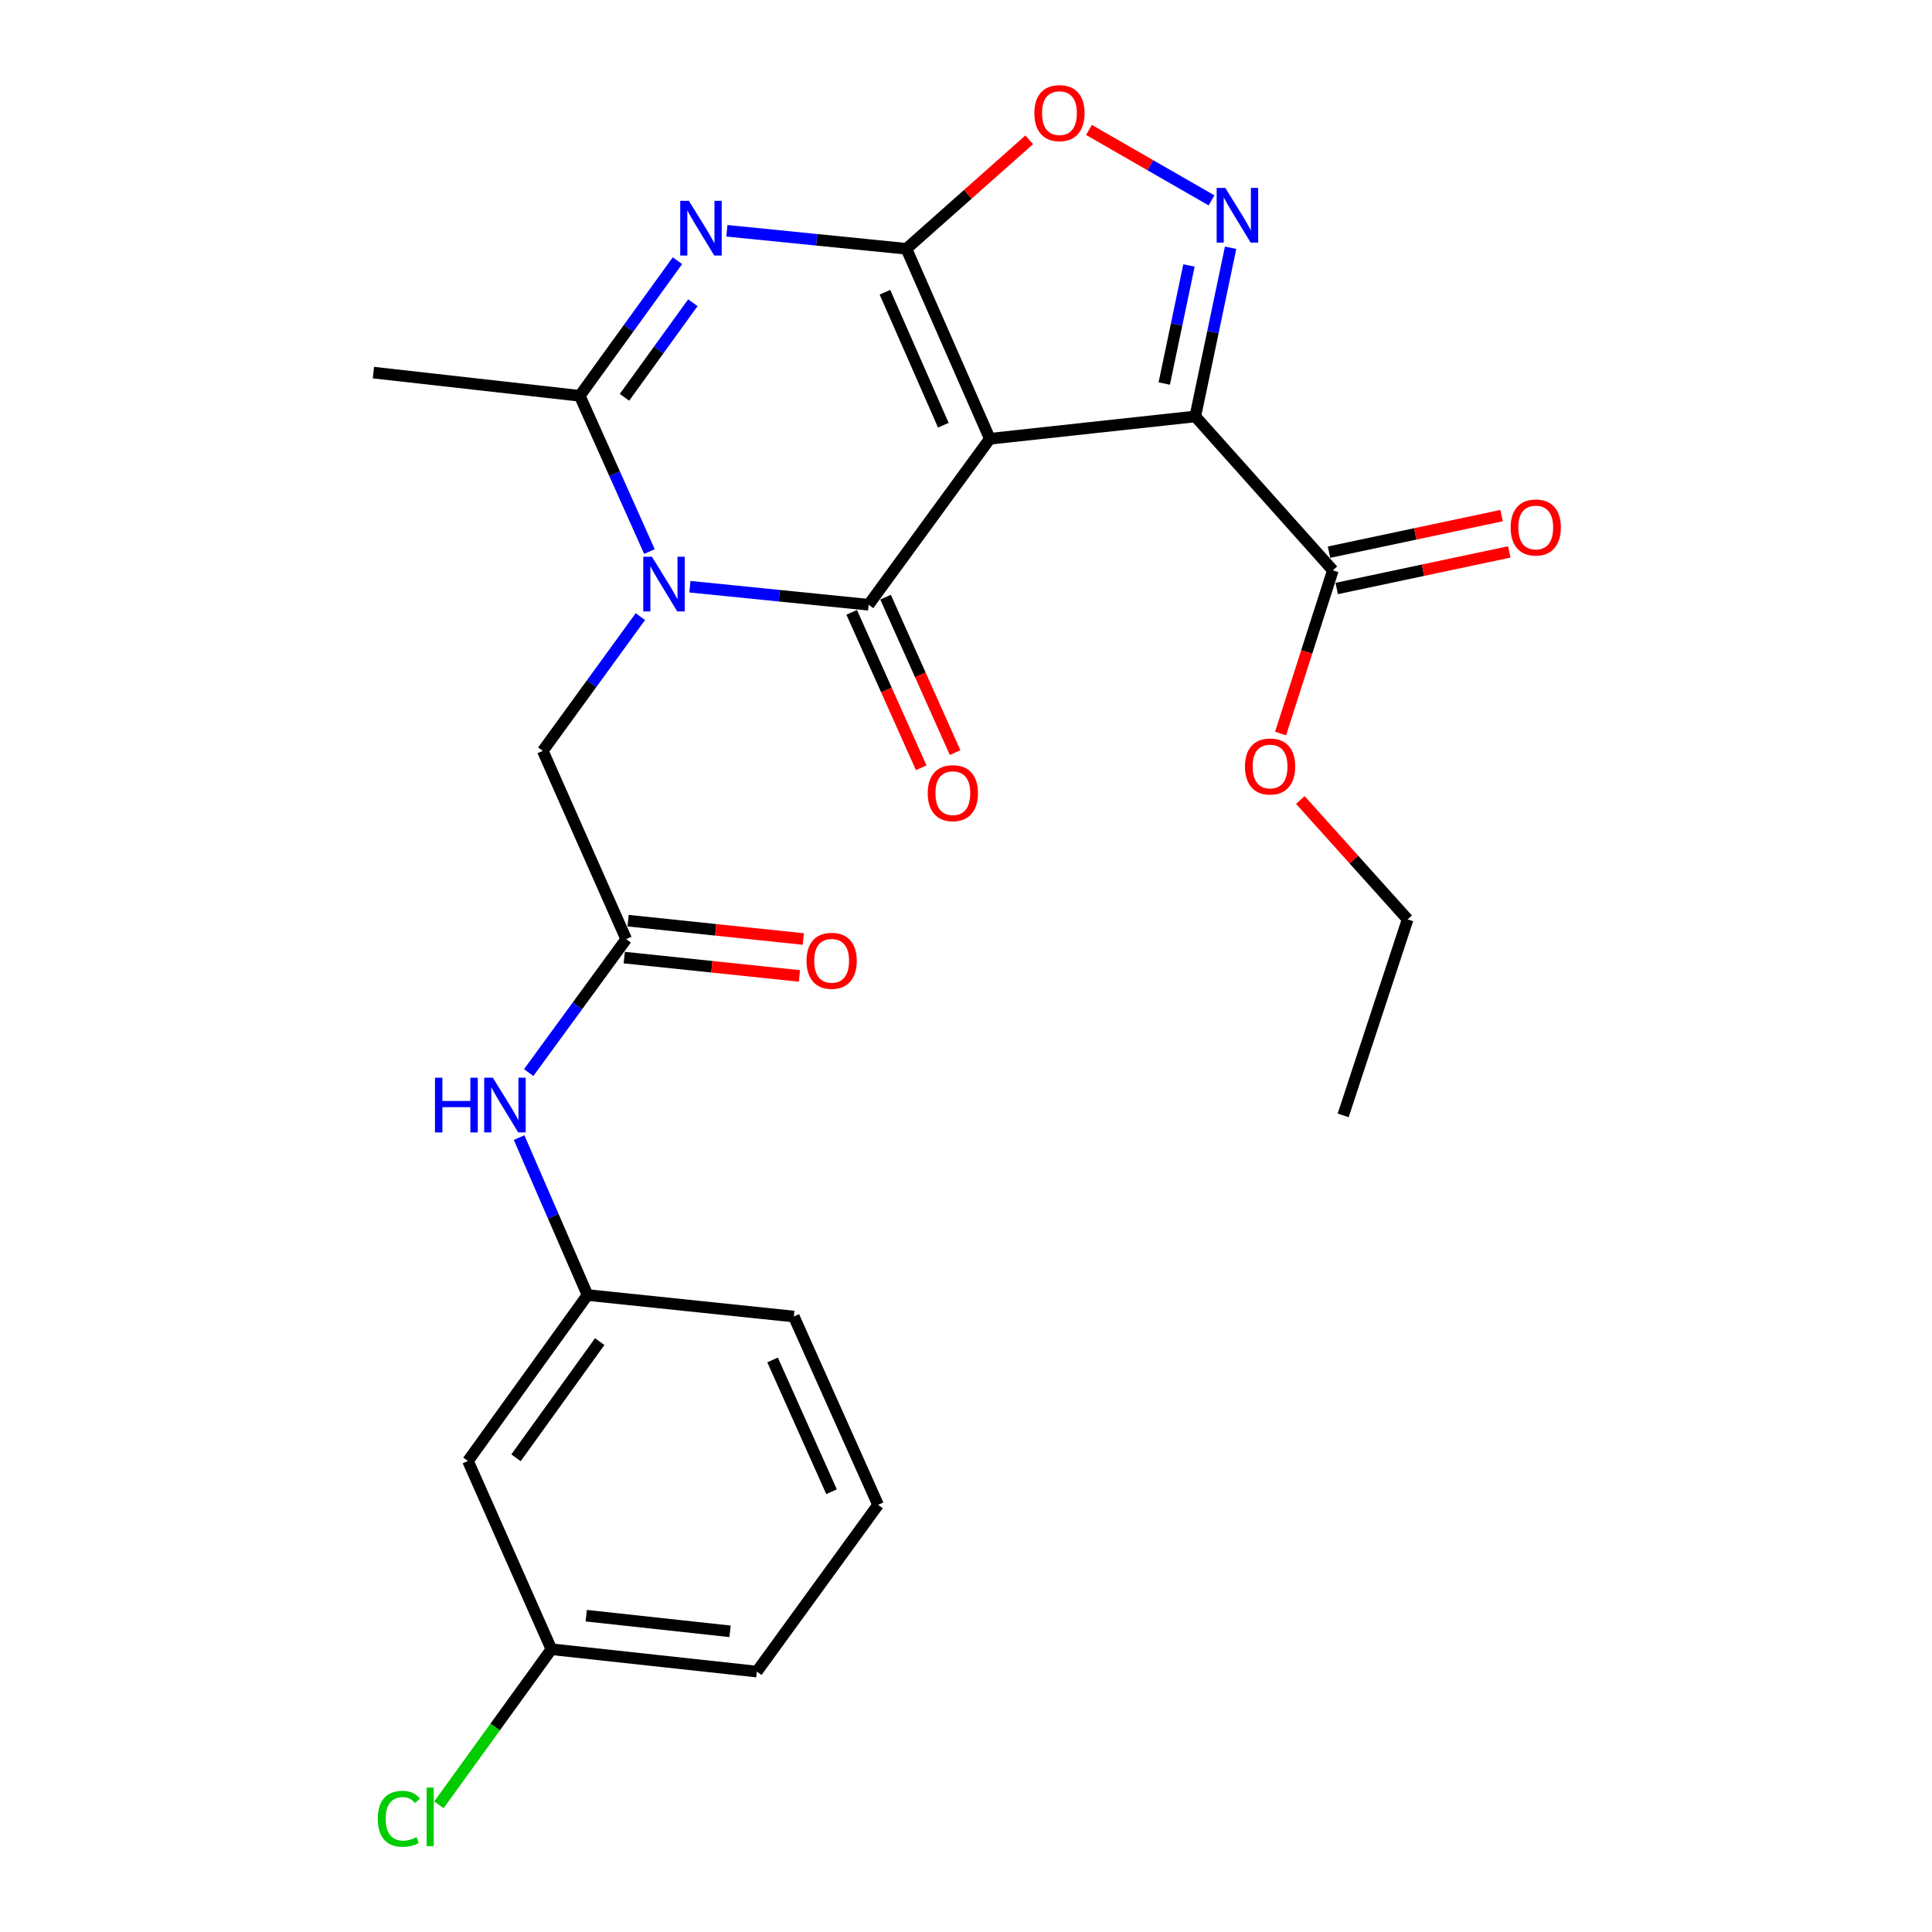 <?xml version='1.0' encoding='iso-8859-1'?>
<svg version='1.1' baseProfile='full'
              xmlns='http://www.w3.org/2000/svg'
                      xmlns:rdkit='http://www.rdkit.org/xml'
                      xmlns:xlink='http://www.w3.org/1999/xlink'
                  xml:space='preserve'
width='1000px' height='1000px' viewBox='0 0 1000 1000'>
<!-- END OF HEADER -->
<rect style='opacity:1.0;fill:#FFFFFF;stroke:none' width='1000' height='1000' x='0' y='0'> </rect>
<path class='bond-0' d='M 512.335,227.109 L 469.164,128.78' style='fill:none;fill-rule:evenodd;stroke:#000000;stroke-width:6px;stroke-linecap:butt;stroke-linejoin:miter;stroke-opacity:1' />
<path class='bond-0' d='M 488.265,220.084 L 458.046,151.254' style='fill:none;fill-rule:evenodd;stroke:#000000;stroke-width:6px;stroke-linecap:butt;stroke-linejoin:miter;stroke-opacity:1' />
<path class='bond-1' d='M 512.335,227.109 L 449.597,313.013' style='fill:none;fill-rule:evenodd;stroke:#000000;stroke-width:6px;stroke-linecap:butt;stroke-linejoin:miter;stroke-opacity:1' />
<path class='bond-3' d='M 512.335,227.109 L 618.682,215.548' style='fill:none;fill-rule:evenodd;stroke:#000000;stroke-width:6px;stroke-linecap:butt;stroke-linejoin:miter;stroke-opacity:1' />
<path class='bond-4' d='M 469.164,128.78 L 422.697,124.115' style='fill:none;fill-rule:evenodd;stroke:#000000;stroke-width:6px;stroke-linecap:butt;stroke-linejoin:miter;stroke-opacity:1' />
<path class='bond-4' d='M 422.697,124.115 L 376.23,119.451' style='fill:none;fill-rule:evenodd;stroke:#0000FF;stroke-width:6px;stroke-linecap:butt;stroke-linejoin:miter;stroke-opacity:1' />
<path class='bond-7' d='M 469.164,128.78 L 500.946,100.57' style='fill:none;fill-rule:evenodd;stroke:#000000;stroke-width:6px;stroke-linecap:butt;stroke-linejoin:miter;stroke-opacity:1' />
<path class='bond-7' d='M 500.946,100.57 L 532.727,72.361' style='fill:none;fill-rule:evenodd;stroke:#FF0000;stroke-width:6px;stroke-linecap:butt;stroke-linejoin:miter;stroke-opacity:1' />
<path class='bond-2' d='M 449.597,313.013 L 403.343,308.346' style='fill:none;fill-rule:evenodd;stroke:#000000;stroke-width:6px;stroke-linecap:butt;stroke-linejoin:miter;stroke-opacity:1' />
<path class='bond-2' d='M 403.343,308.346 L 357.089,303.679' style='fill:none;fill-rule:evenodd;stroke:#0000FF;stroke-width:6px;stroke-linecap:butt;stroke-linejoin:miter;stroke-opacity:1' />
<path class='bond-11' d='M 440.827,316.937 L 458.825,357.164' style='fill:none;fill-rule:evenodd;stroke:#000000;stroke-width:6px;stroke-linecap:butt;stroke-linejoin:miter;stroke-opacity:1' />
<path class='bond-11' d='M 458.825,357.164 L 476.823,397.392' style='fill:none;fill-rule:evenodd;stroke:#FF0000;stroke-width:6px;stroke-linecap:butt;stroke-linejoin:miter;stroke-opacity:1' />
<path class='bond-11' d='M 458.367,309.089 L 476.365,349.317' style='fill:none;fill-rule:evenodd;stroke:#000000;stroke-width:6px;stroke-linecap:butt;stroke-linejoin:miter;stroke-opacity:1' />
<path class='bond-11' d='M 476.365,349.317 L 494.363,389.544' style='fill:none;fill-rule:evenodd;stroke:#FF0000;stroke-width:6px;stroke-linecap:butt;stroke-linejoin:miter;stroke-opacity:1' />
<path class='bond-6' d='M 336.157,285.498 L 318.118,245.185' style='fill:none;fill-rule:evenodd;stroke:#0000FF;stroke-width:6px;stroke-linecap:butt;stroke-linejoin:miter;stroke-opacity:1' />
<path class='bond-6' d='M 318.118,245.185 L 300.079,204.873' style='fill:none;fill-rule:evenodd;stroke:#000000;stroke-width:6px;stroke-linecap:butt;stroke-linejoin:miter;stroke-opacity:1' />
<path class='bond-9' d='M 331.457,319.155 L 306.203,353.901' style='fill:none;fill-rule:evenodd;stroke:#0000FF;stroke-width:6px;stroke-linecap:butt;stroke-linejoin:miter;stroke-opacity:1' />
<path class='bond-9' d='M 306.203,353.901 L 280.949,388.647' style='fill:none;fill-rule:evenodd;stroke:#000000;stroke-width:6px;stroke-linecap:butt;stroke-linejoin:miter;stroke-opacity:1' />
<path class='bond-5' d='M 618.682,215.548 L 627.821,171.895' style='fill:none;fill-rule:evenodd;stroke:#000000;stroke-width:6px;stroke-linecap:butt;stroke-linejoin:miter;stroke-opacity:1' />
<path class='bond-5' d='M 627.821,171.895 L 636.96,128.241' style='fill:none;fill-rule:evenodd;stroke:#0000FF;stroke-width:6px;stroke-linecap:butt;stroke-linejoin:miter;stroke-opacity:1' />
<path class='bond-5' d='M 602.616,198.515 L 609.013,167.957' style='fill:none;fill-rule:evenodd;stroke:#000000;stroke-width:6px;stroke-linecap:butt;stroke-linejoin:miter;stroke-opacity:1' />
<path class='bond-5' d='M 609.013,167.957 L 615.41,137.4' style='fill:none;fill-rule:evenodd;stroke:#0000FF;stroke-width:6px;stroke-linecap:butt;stroke-linejoin:miter;stroke-opacity:1' />
<path class='bond-8' d='M 618.682,215.548 L 689.886,295.207' style='fill:none;fill-rule:evenodd;stroke:#000000;stroke-width:6px;stroke-linecap:butt;stroke-linejoin:miter;stroke-opacity:1' />
<path class='bond-27' d='M 350.644,134.941 L 325.361,169.907' style='fill:none;fill-rule:evenodd;stroke:#0000FF;stroke-width:6px;stroke-linecap:butt;stroke-linejoin:miter;stroke-opacity:1' />
<path class='bond-27' d='M 325.361,169.907 L 300.079,204.873' style='fill:none;fill-rule:evenodd;stroke:#000000;stroke-width:6px;stroke-linecap:butt;stroke-linejoin:miter;stroke-opacity:1' />
<path class='bond-27' d='M 358.63,156.69 L 340.933,181.166' style='fill:none;fill-rule:evenodd;stroke:#0000FF;stroke-width:6px;stroke-linecap:butt;stroke-linejoin:miter;stroke-opacity:1' />
<path class='bond-27' d='M 340.933,181.166 L 323.235,205.642' style='fill:none;fill-rule:evenodd;stroke:#000000;stroke-width:6px;stroke-linecap:butt;stroke-linejoin:miter;stroke-opacity:1' />
<path class='bond-26' d='M 627.085,103.721 L 595.365,85.486' style='fill:none;fill-rule:evenodd;stroke:#0000FF;stroke-width:6px;stroke-linecap:butt;stroke-linejoin:miter;stroke-opacity:1' />
<path class='bond-26' d='M 595.365,85.486 L 563.644,67.251' style='fill:none;fill-rule:evenodd;stroke:#FF0000;stroke-width:6px;stroke-linecap:butt;stroke-linejoin:miter;stroke-opacity:1' />
<path class='bond-19' d='M 300.079,204.873 L 193.284,192.863' style='fill:none;fill-rule:evenodd;stroke:#000000;stroke-width:6px;stroke-linecap:butt;stroke-linejoin:miter;stroke-opacity:1' />
<path class='bond-14' d='M 691.878,304.606 L 736.542,295.139' style='fill:none;fill-rule:evenodd;stroke:#000000;stroke-width:6px;stroke-linecap:butt;stroke-linejoin:miter;stroke-opacity:1' />
<path class='bond-14' d='M 736.542,295.139 L 781.207,285.672' style='fill:none;fill-rule:evenodd;stroke:#FF0000;stroke-width:6px;stroke-linecap:butt;stroke-linejoin:miter;stroke-opacity:1' />
<path class='bond-14' d='M 687.894,285.808 L 732.558,276.341' style='fill:none;fill-rule:evenodd;stroke:#000000;stroke-width:6px;stroke-linecap:butt;stroke-linejoin:miter;stroke-opacity:1' />
<path class='bond-14' d='M 732.558,276.341 L 777.222,266.874' style='fill:none;fill-rule:evenodd;stroke:#FF0000;stroke-width:6px;stroke-linecap:butt;stroke-linejoin:miter;stroke-opacity:1' />
<path class='bond-18' d='M 689.886,295.207 L 676.358,337.439' style='fill:none;fill-rule:evenodd;stroke:#000000;stroke-width:6px;stroke-linecap:butt;stroke-linejoin:miter;stroke-opacity:1' />
<path class='bond-18' d='M 676.358,337.439 L 662.83,379.67' style='fill:none;fill-rule:evenodd;stroke:#FF0000;stroke-width:6px;stroke-linecap:butt;stroke-linejoin:miter;stroke-opacity:1' />
<path class='bond-10' d='M 280.949,388.647 L 324.109,486.091' style='fill:none;fill-rule:evenodd;stroke:#000000;stroke-width:6px;stroke-linecap:butt;stroke-linejoin:miter;stroke-opacity:1' />
<path class='bond-12' d='M 324.109,486.091 L 298.878,520.628' style='fill:none;fill-rule:evenodd;stroke:#000000;stroke-width:6px;stroke-linecap:butt;stroke-linejoin:miter;stroke-opacity:1' />
<path class='bond-12' d='M 298.878,520.628 L 273.647,555.164' style='fill:none;fill-rule:evenodd;stroke:#0000FF;stroke-width:6px;stroke-linecap:butt;stroke-linejoin:miter;stroke-opacity:1' />
<path class='bond-15' d='M 323.109,495.646 L 368.445,500.393' style='fill:none;fill-rule:evenodd;stroke:#000000;stroke-width:6px;stroke-linecap:butt;stroke-linejoin:miter;stroke-opacity:1' />
<path class='bond-15' d='M 368.445,500.393 L 413.782,505.14' style='fill:none;fill-rule:evenodd;stroke:#FF0000;stroke-width:6px;stroke-linecap:butt;stroke-linejoin:miter;stroke-opacity:1' />
<path class='bond-15' d='M 325.11,476.535 L 370.446,481.282' style='fill:none;fill-rule:evenodd;stroke:#000000;stroke-width:6px;stroke-linecap:butt;stroke-linejoin:miter;stroke-opacity:1' />
<path class='bond-15' d='M 370.446,481.282 L 415.783,486.029' style='fill:none;fill-rule:evenodd;stroke:#FF0000;stroke-width:6px;stroke-linecap:butt;stroke-linejoin:miter;stroke-opacity:1' />
<path class='bond-13' d='M 268.679,588.824 L 286.386,629.563' style='fill:none;fill-rule:evenodd;stroke:#0000FF;stroke-width:6px;stroke-linecap:butt;stroke-linejoin:miter;stroke-opacity:1' />
<path class='bond-13' d='M 286.386,629.563 L 304.093,670.303' style='fill:none;fill-rule:evenodd;stroke:#000000;stroke-width:6px;stroke-linecap:butt;stroke-linejoin:miter;stroke-opacity:1' />
<path class='bond-16' d='M 304.093,670.303 L 242.219,756.196' style='fill:none;fill-rule:evenodd;stroke:#000000;stroke-width:6px;stroke-linecap:butt;stroke-linejoin:miter;stroke-opacity:1' />
<path class='bond-16' d='M 310.403,694.418 L 267.092,754.543' style='fill:none;fill-rule:evenodd;stroke:#000000;stroke-width:6px;stroke-linecap:butt;stroke-linejoin:miter;stroke-opacity:1' />
<path class='bond-22' d='M 304.093,670.303 L 410.888,681.437' style='fill:none;fill-rule:evenodd;stroke:#000000;stroke-width:6px;stroke-linecap:butt;stroke-linejoin:miter;stroke-opacity:1' />
<path class='bond-17' d='M 242.219,756.196 L 285.401,853.639' style='fill:none;fill-rule:evenodd;stroke:#000000;stroke-width:6px;stroke-linecap:butt;stroke-linejoin:miter;stroke-opacity:1' />
<path class='bond-20' d='M 285.401,853.639 L 256.29,893.905' style='fill:none;fill-rule:evenodd;stroke:#000000;stroke-width:6px;stroke-linecap:butt;stroke-linejoin:miter;stroke-opacity:1' />
<path class='bond-20' d='M 256.29,893.905 L 227.179,934.171' style='fill:none;fill-rule:evenodd;stroke:#00CC00;stroke-width:6px;stroke-linecap:butt;stroke-linejoin:miter;stroke-opacity:1' />
<path class='bond-28' d='M 285.401,853.639 L 391.747,865.211' style='fill:none;fill-rule:evenodd;stroke:#000000;stroke-width:6px;stroke-linecap:butt;stroke-linejoin:miter;stroke-opacity:1' />
<path class='bond-28' d='M 303.431,836.273 L 377.874,844.373' style='fill:none;fill-rule:evenodd;stroke:#000000;stroke-width:6px;stroke-linecap:butt;stroke-linejoin:miter;stroke-opacity:1' />
<path class='bond-24' d='M 673.052,414.076 L 700.823,444.97' style='fill:none;fill-rule:evenodd;stroke:#FF0000;stroke-width:6px;stroke-linecap:butt;stroke-linejoin:miter;stroke-opacity:1' />
<path class='bond-24' d='M 700.823,444.97 L 728.594,475.864' style='fill:none;fill-rule:evenodd;stroke:#000000;stroke-width:6px;stroke-linecap:butt;stroke-linejoin:miter;stroke-opacity:1' />
<path class='bond-21' d='M 454.486,778.891 L 410.888,681.437' style='fill:none;fill-rule:evenodd;stroke:#000000;stroke-width:6px;stroke-linecap:butt;stroke-linejoin:miter;stroke-opacity:1' />
<path class='bond-21' d='M 430.406,772.12 L 399.888,703.902' style='fill:none;fill-rule:evenodd;stroke:#000000;stroke-width:6px;stroke-linecap:butt;stroke-linejoin:miter;stroke-opacity:1' />
<path class='bond-23' d='M 454.486,778.891 L 391.747,865.211' style='fill:none;fill-rule:evenodd;stroke:#000000;stroke-width:6px;stroke-linecap:butt;stroke-linejoin:miter;stroke-opacity:1' />
<path class='bond-25' d='M 728.594,475.864 L 695.223,577.321' style='fill:none;fill-rule:evenodd;stroke:#000000;stroke-width:6px;stroke-linecap:butt;stroke-linejoin:miter;stroke-opacity:1' />
<path  class='atom-3' d='M 337.428 288.167
L 346.708 303.167
Q 347.628 304.647, 349.108 307.327
Q 350.588 310.007, 350.668 310.167
L 350.668 288.167
L 354.428 288.167
L 354.428 316.487
L 350.548 316.487
L 340.588 300.087
Q 339.428 298.167, 338.188 295.967
Q 336.988 293.767, 336.628 293.087
L 336.628 316.487
L 332.948 316.487
L 332.948 288.167
L 337.428 288.167
' fill='#0000FF'/>
<path  class='atom-5' d='M 356.558 103.944
L 365.838 118.944
Q 366.758 120.424, 368.238 123.104
Q 369.718 125.784, 369.798 125.944
L 369.798 103.944
L 373.558 103.944
L 373.558 132.264
L 369.678 132.264
L 359.718 115.864
Q 358.558 113.944, 357.318 111.744
Q 356.118 109.544, 355.758 108.864
L 355.758 132.264
L 352.078 132.264
L 352.078 103.944
L 356.558 103.944
' fill='#0000FF'/>
<path  class='atom-6' d='M 634.221 97.262
L 643.501 112.262
Q 644.421 113.742, 645.901 116.422
Q 647.381 119.102, 647.461 119.262
L 647.461 97.262
L 651.221 97.262
L 651.221 125.582
L 647.341 125.582
L 637.381 109.182
Q 636.221 107.262, 634.981 105.062
Q 633.781 102.862, 633.421 102.182
L 633.421 125.582
L 629.741 125.582
L 629.741 97.262
L 634.221 97.262
' fill='#0000FF'/>
<path  class='atom-8' d='M 535.375 58.552
Q 535.375 51.752, 538.735 47.952
Q 542.095 44.152, 548.375 44.152
Q 554.655 44.152, 558.015 47.952
Q 561.375 51.752, 561.375 58.552
Q 561.375 65.432, 557.975 69.352
Q 554.575 73.232, 548.375 73.232
Q 542.135 73.232, 538.735 69.352
Q 535.375 65.472, 535.375 58.552
M 548.375 70.032
Q 552.695 70.032, 555.015 67.152
Q 557.375 64.232, 557.375 58.552
Q 557.375 52.992, 555.015 50.192
Q 552.695 47.352, 548.375 47.352
Q 544.055 47.352, 541.695 50.152
Q 539.375 52.952, 539.375 58.552
Q 539.375 64.272, 541.695 67.152
Q 544.055 70.032, 548.375 70.032
' fill='#FF0000'/>
<path  class='atom-12' d='M 480.194 410.537
Q 480.194 403.737, 483.554 399.937
Q 486.914 396.137, 493.194 396.137
Q 499.474 396.137, 502.834 399.937
Q 506.194 403.737, 506.194 410.537
Q 506.194 417.417, 502.794 421.337
Q 499.394 425.217, 493.194 425.217
Q 486.954 425.217, 483.554 421.337
Q 480.194 417.457, 480.194 410.537
M 493.194 422.017
Q 497.514 422.017, 499.834 419.137
Q 502.194 416.217, 502.194 410.537
Q 502.194 404.977, 499.834 402.177
Q 497.514 399.337, 493.194 399.337
Q 488.874 399.337, 486.514 402.137
Q 484.194 404.937, 484.194 410.537
Q 484.194 416.257, 486.514 419.137
Q 488.874 422.017, 493.194 422.017
' fill='#FF0000'/>
<path  class='atom-13' d='M 225.14 557.824
L 228.98 557.824
L 228.98 569.864
L 243.46 569.864
L 243.46 557.824
L 247.3 557.824
L 247.3 586.144
L 243.46 586.144
L 243.46 573.064
L 228.98 573.064
L 228.98 586.144
L 225.14 586.144
L 225.14 557.824
' fill='#0000FF'/>
<path  class='atom-13' d='M 255.1 557.824
L 264.38 572.824
Q 265.3 574.304, 266.78 576.984
Q 268.26 579.664, 268.34 579.824
L 268.34 557.824
L 272.1 557.824
L 272.1 586.144
L 268.22 586.144
L 258.26 569.744
Q 257.1 567.824, 255.86 565.624
Q 254.66 563.424, 254.3 562.744
L 254.3 586.144
L 250.62 586.144
L 250.62 557.824
L 255.1 557.824
' fill='#0000FF'/>
<path  class='atom-15' d='M 781.898 273.029
Q 781.898 266.229, 785.258 262.429
Q 788.618 258.629, 794.898 258.629
Q 801.178 258.629, 804.538 262.429
Q 807.898 266.229, 807.898 273.029
Q 807.898 279.909, 804.498 283.829
Q 801.098 287.709, 794.898 287.709
Q 788.658 287.709, 785.258 283.829
Q 781.898 279.949, 781.898 273.029
M 794.898 284.509
Q 799.218 284.509, 801.538 281.629
Q 803.898 278.709, 803.898 273.029
Q 803.898 267.469, 801.538 264.669
Q 799.218 261.829, 794.898 261.829
Q 790.578 261.829, 788.218 264.629
Q 785.898 267.429, 785.898 273.029
Q 785.898 278.749, 788.218 281.629
Q 790.578 284.509, 794.898 284.509
' fill='#FF0000'/>
<path  class='atom-16' d='M 417.456 497.305
Q 417.456 490.505, 420.816 486.705
Q 424.176 482.905, 430.456 482.905
Q 436.736 482.905, 440.096 486.705
Q 443.456 490.505, 443.456 497.305
Q 443.456 504.185, 440.056 508.105
Q 436.656 511.985, 430.456 511.985
Q 424.216 511.985, 420.816 508.105
Q 417.456 504.225, 417.456 497.305
M 430.456 508.785
Q 434.776 508.785, 437.096 505.905
Q 439.456 502.985, 439.456 497.305
Q 439.456 491.745, 437.096 488.945
Q 434.776 486.105, 430.456 486.105
Q 426.136 486.105, 423.776 488.905
Q 421.456 491.705, 421.456 497.305
Q 421.456 503.025, 423.776 505.905
Q 426.136 508.785, 430.456 508.785
' fill='#FF0000'/>
<path  class='atom-19' d='M 644.39 396.734
Q 644.39 389.934, 647.75 386.134
Q 651.11 382.334, 657.39 382.334
Q 663.67 382.334, 667.03 386.134
Q 670.39 389.934, 670.39 396.734
Q 670.39 403.614, 666.99 407.534
Q 663.59 411.414, 657.39 411.414
Q 651.15 411.414, 647.75 407.534
Q 644.39 403.654, 644.39 396.734
M 657.39 408.214
Q 661.71 408.214, 664.03 405.334
Q 666.39 402.414, 666.39 396.734
Q 666.39 391.174, 664.03 388.374
Q 661.71 385.534, 657.39 385.534
Q 653.07 385.534, 650.71 388.334
Q 648.39 391.134, 648.39 396.734
Q 648.39 402.454, 650.71 405.334
Q 653.07 408.214, 657.39 408.214
' fill='#FF0000'/>
<path  class='atom-21' d='M 195.542 941.399
Q 195.542 934.359, 198.822 930.679
Q 202.142 926.959, 208.422 926.959
Q 214.262 926.959, 217.382 931.079
L 214.742 933.239
Q 212.462 930.239, 208.422 930.239
Q 204.142 930.239, 201.862 933.119
Q 199.622 935.959, 199.622 941.399
Q 199.622 946.999, 201.942 949.879
Q 204.302 952.759, 208.862 952.759
Q 211.982 952.759, 215.622 950.879
L 216.742 953.879
Q 215.262 954.839, 213.022 955.399
Q 210.782 955.959, 208.302 955.959
Q 202.142 955.959, 198.822 952.199
Q 195.542 948.439, 195.542 941.399
' fill='#00CC00'/>
<path  class='atom-21' d='M 220.822 925.239
L 224.502 925.239
L 224.502 955.599
L 220.822 955.599
L 220.822 925.239
' fill='#00CC00'/>
</svg>
